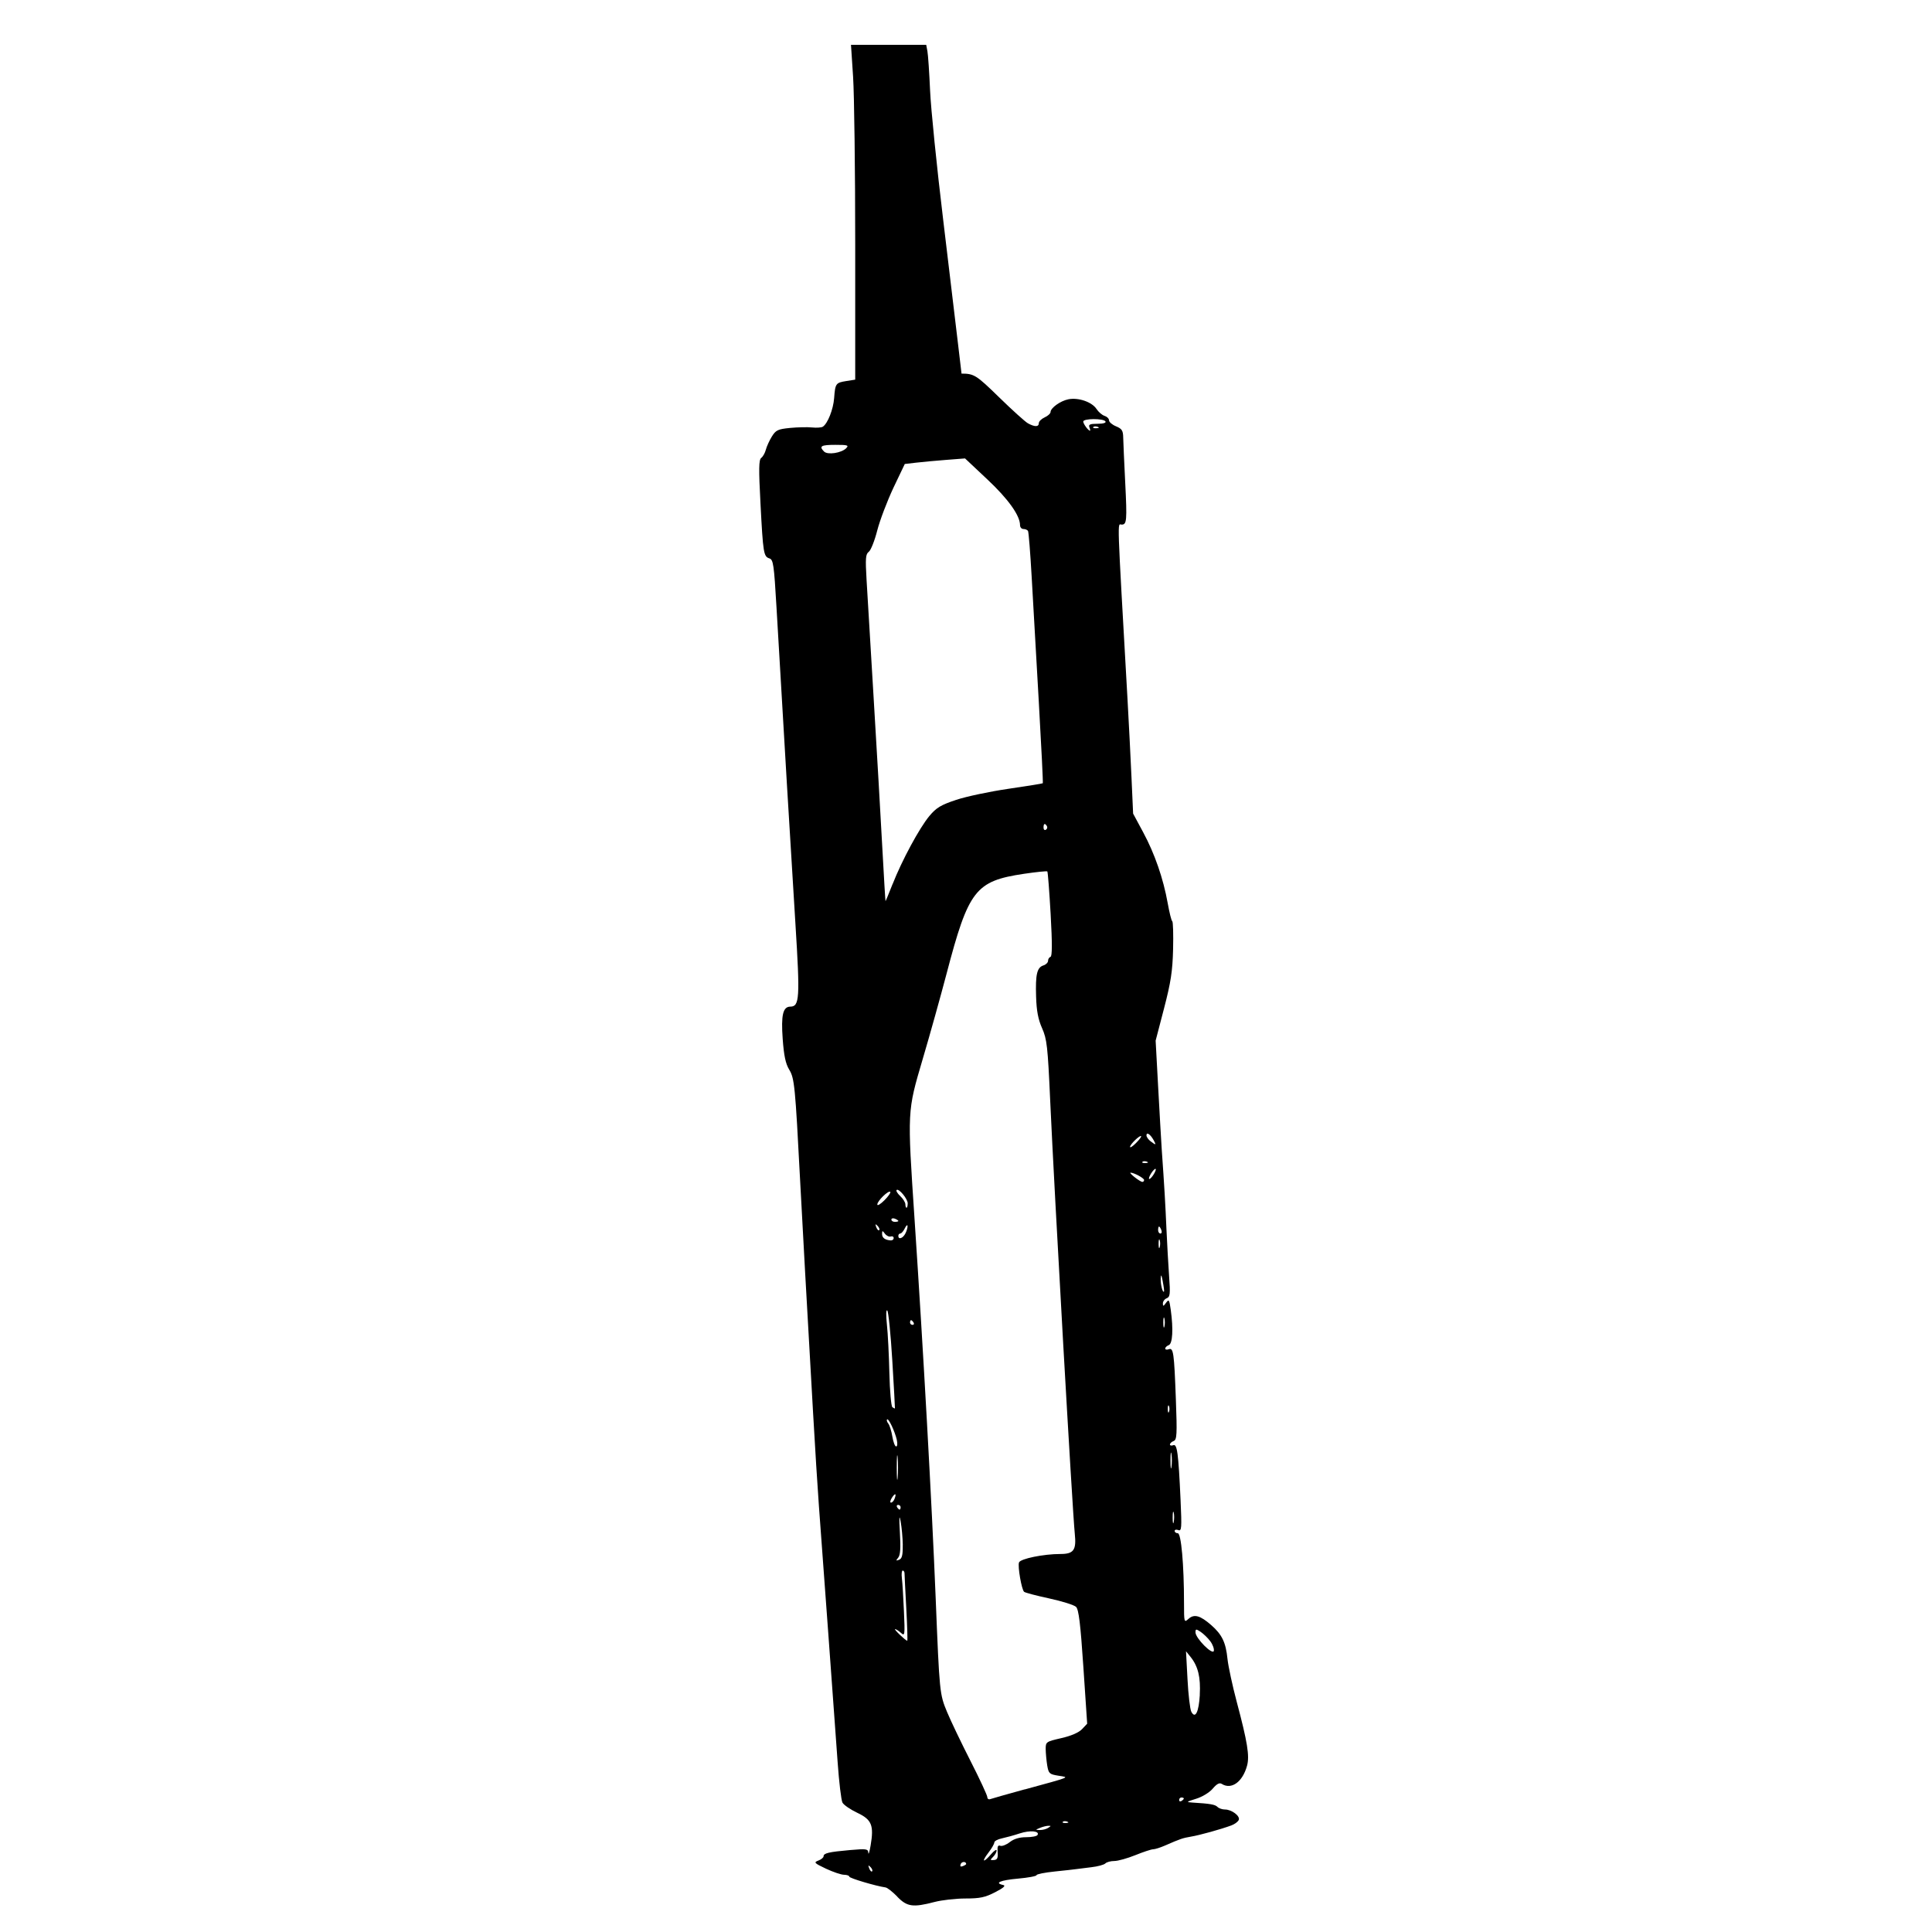 <?xml version="1.0" encoding="UTF-8" standalone="no"?>
<!-- Created with Inkscape (http://www.inkscape.org/) -->

<svg
   xmlns:dc="http://purl.org/dc/elements/1.1/"
   xmlns:cc="http://creativecommons.org/ns#"
   xmlns:rdf="http://www.w3.org/1999/02/22-rdf-syntax-ns#"
   xmlns:svg="http://www.w3.org/2000/svg"
   xmlns="http://www.w3.org/2000/svg"
   xmlns:sodipodi="http://sodipodi.sourceforge.net/DTD/sodipodi-0.dtd"
   xmlns:inkscape="http://www.inkscape.org/namespaces/inkscape"
   width="32px"
   height="32px"
   id="svg2997"
   version="1.1"
   inkscape:version="0.48.4 r9939"
   sodipodi:docname="New document 3">
  <defs
     id="defs2999" />
  <sodipodi:namedview
     id="base"
     pagecolor="#ffffff"
     bordercolor="#666666"
     borderopacity="1.0"
     inkscape:pageopacity="0.0"
     inkscape:pageshadow="2"
     inkscape:zoom="2.7994505"
     inkscape:cx="16"
     inkscape:cy="16"
     inkscape:current-layer="layer1"
     showgrid="true"
     inkscape:grid-bbox="true"
     inkscape:document-units="px"
     inkscape:window-width="1280"
     inkscape:window-height="962"
     inkscape:window-x="-8"
     inkscape:window-y="-8"
     inkscape:window-maximized="1" />
  <g
     id="layer1"
     inkscape:label="Layer 1"
     inkscape:groupmode="layer">
    <path
       style="fill:#000000"
       d="m 14.861,31.413 c -0.077,-0.079 -0.164,-0.147 -0.193,-0.151 -0.169,-0.025 -0.601,-0.154 -0.601,-0.179 0,-0.017 -0.039,-0.03 -0.087,-0.031 -0.048,-1.86e-4 -0.183,-0.046 -0.3,-0.101 -0.194,-0.092 -0.205,-0.104 -0.126,-0.134 0.048,-0.018 0.087,-0.05 0.087,-0.071 0,-0.052 0.087,-0.072 0.436,-0.103 0.276,-0.024 0.301,-0.02 0.305,0.046 0.002,0.04 0.02,-0.015 0.038,-0.121 0.057,-0.335 0.019,-0.429 -0.22,-0.542 -0.114,-0.054 -0.225,-0.13 -0.246,-0.169 -0.021,-0.039 -0.057,-0.34 -0.08,-0.668 -0.023,-0.328 -0.093,-1.295 -0.156,-2.148 -0.063,-0.853 -0.132,-1.795 -0.154,-2.093 -0.022,-0.298 -0.066,-0.996 -0.097,-1.55 -0.105,-1.834 -0.173,-3.052 -0.214,-3.837 -0.082,-1.579 -0.094,-1.7 -0.181,-1.844 -0.06,-0.098 -0.088,-0.232 -0.108,-0.507 -0.029,-0.398 0.004,-0.536 0.126,-0.537 0.153,-7.47e-4 0.162,-0.139 0.085,-1.368 -0.068,-1.075 -0.202,-3.314 -0.314,-5.249 -0.041,-0.705 -0.053,-0.787 -0.117,-0.807 -0.096,-0.031 -0.105,-0.082 -0.148,-0.909 -0.031,-0.58 -0.028,-0.725 0.013,-0.756 0.028,-0.021 0.062,-0.082 0.076,-0.136 0.014,-0.053 0.058,-0.151 0.099,-0.217 0.066,-0.107 0.1,-0.123 0.301,-0.143 0.125,-0.012 0.288,-0.016 0.364,-0.008 0.075,0.008 0.156,0.002 0.179,-0.012 0.081,-0.052 0.174,-0.287 0.188,-0.475 0.018,-0.242 0.027,-0.254 0.203,-0.282 l 0.146,-0.023 0,-2.24 c 0,-1.232 -0.016,-2.479 -0.035,-2.773 l -0.035,-0.533 0.623,0 0.623,0 0.02,0.107 c 0.011,0.059 0.031,0.351 0.044,0.649 0.013,0.298 0.111,1.267 0.218,2.151 0.107,0.885 0.218,1.818 0.248,2.074 0.029,0.256 0.054,0.465 0.055,0.465 0.207,0 0.246,0.025 0.622,0.392 0.216,0.211 0.431,0.405 0.477,0.431 0.112,0.062 0.181,0.062 0.181,-0.002 0,-0.029 0.044,-0.072 0.097,-0.096 0.053,-0.024 0.097,-0.064 0.097,-0.087 0,-0.069 0.164,-0.187 0.298,-0.213 0.163,-0.032 0.388,0.045 0.463,0.16 0.033,0.051 0.094,0.103 0.134,0.115 0.041,0.013 0.074,0.046 0.074,0.074 0,0.028 0.052,0.073 0.116,0.099 0.098,0.041 0.117,0.07 0.119,0.189 0.002,0.077 0.016,0.411 0.033,0.741 0.032,0.637 0.026,0.698 -0.059,0.698 -0.072,0 -0.08,-0.233 0.098,2.907 0.021,0.373 0.05,0.949 0.065,1.279 l 0.027,0.601 0.167,0.31 c 0.191,0.355 0.333,0.766 0.406,1.174 0.028,0.156 0.061,0.29 0.075,0.298 0.014,0.008 0.02,0.217 0.014,0.464 -0.009,0.365 -0.037,0.547 -0.15,0.981 l -0.139,0.533 0.042,0.775 c 0.023,0.426 0.05,0.889 0.059,1.027 0.044,0.625 0.06,0.902 0.078,1.318 0.011,0.245 0.031,0.598 0.044,0.784 0.022,0.293 0.016,0.342 -0.039,0.363 -0.035,0.013 -0.064,0.052 -0.064,0.086 0,0.051 0.009,0.05 0.052,-0.01 0.047,-0.064 0.055,-0.053 0.078,0.114 0.045,0.325 0.031,0.562 -0.033,0.587 -0.032,0.012 -0.058,0.037 -0.058,0.056 0,0.018 0.025,0.024 0.057,0.012 0.079,-0.03 0.09,0.052 0.119,0.828 0.022,0.588 0.017,0.671 -0.037,0.692 -0.034,0.013 -0.061,0.039 -0.061,0.057 0,0.018 0.025,0.024 0.055,0.012 0.065,-0.025 0.085,0.128 0.121,0.911 0.021,0.462 0.017,0.516 -0.037,0.495 -0.034,-0.013 -0.061,-0.006 -0.061,0.014 0,0.021 0.023,0.038 0.052,0.038 0.056,0 0.103,0.52 0.103,1.156 0,0.323 0.002,0.328 0.075,0.262 0.093,-0.084 0.193,-0.056 0.376,0.104 0.179,0.157 0.241,0.286 0.269,0.559 0.013,0.124 0.082,0.444 0.153,0.711 0.178,0.668 0.215,0.898 0.171,1.059 -0.074,0.27 -0.259,0.402 -0.419,0.301 -0.038,-0.024 -0.082,-0.001 -0.149,0.078 -0.054,0.064 -0.172,0.136 -0.275,0.168 -0.164,0.051 -0.17,0.056 -0.065,0.063 0.298,0.018 0.378,0.032 0.418,0.072 0.024,0.024 0.079,0.043 0.124,0.043 0.111,0 0.254,0.107 0.229,0.172 -0.011,0.029 -0.067,0.071 -0.124,0.092 -0.173,0.064 -0.522,0.161 -0.666,0.185 -0.138,0.023 -0.181,0.038 -0.432,0.148 -0.078,0.034 -0.166,0.062 -0.197,0.062 -0.03,0 -0.163,0.044 -0.294,0.097 -0.131,0.053 -0.288,0.097 -0.348,0.097 -0.06,0 -0.128,0.018 -0.15,0.041 -0.022,0.022 -0.126,0.05 -0.231,0.062 -0.104,0.012 -0.216,0.026 -0.248,0.031 -0.032,0.005 -0.193,0.023 -0.359,0.04 -0.165,0.017 -0.3,0.044 -0.3,0.06 0,0.017 -0.14,0.043 -0.31,0.058 -0.291,0.026 -0.397,0.072 -0.242,0.106 0.046,0.01 0.004,0.048 -0.134,0.119 -0.167,0.086 -0.253,0.104 -0.492,0.104 -0.16,0 -0.391,0.026 -0.513,0.058 -0.356,0.093 -0.454,0.079 -0.614,-0.085 z M 14.419,30.925 c -0.038,-0.038 -0.043,-0.034 -0.022,0.022 0.015,0.038 0.036,0.06 0.048,0.048 0.012,-0.012 0,-0.043 -0.026,-0.07 z m 1.584,-0.05 c 0,-0.046 -0.073,-0.046 -0.091,1.16e-4 -0.014,0.037 -0.003,0.049 0.035,0.034 0.031,-0.012 0.056,-0.027 0.056,-0.035 z m 0.412,-0.163 c 0.05,-0.059 0.092,-0.086 0.092,-0.061 0,0.025 -0.026,0.072 -0.058,0.104 -0.052,0.052 -0.051,0.058 0.013,0.053 0.056,-0.004 0.07,-0.033 0.062,-0.131 -0.007,-0.093 0.004,-0.12 0.044,-0.105 0.029,0.011 0.1,-0.016 0.157,-0.061 0.069,-0.054 0.159,-0.081 0.27,-0.081 0.092,0 0.177,-0.016 0.189,-0.036 0.042,-0.068 -0.124,-0.083 -0.294,-0.027 -0.093,0.031 -0.226,0.067 -0.295,0.082 -0.069,0.014 -0.126,0.045 -0.126,0.068 0,0.023 -0.044,0.1 -0.099,0.171 -0.119,0.156 -0.084,0.174 0.046,0.023 z m 0.945,-0.436 c 0.052,-0.033 0.052,-0.037 0,-0.035 -0.032,0.001 -0.093,0.017 -0.136,0.035 -0.078,0.033 -0.078,0.033 0,0.035 0.043,0.001 0.104,-0.015 0.136,-0.035 z m 0.317,-0.104 c -0.028,-0.011 -0.061,-0.01 -0.074,0.003 -0.013,0.013 0.01,0.022 0.051,0.02 0.045,-0.002 0.054,-0.011 0.023,-0.023 z m 1.931,-0.383 c 0,-0.009 -0.017,-0.017 -0.039,-0.017 -0.021,0 -0.039,0.018 -0.039,0.041 0,0.023 0.017,0.03 0.039,0.017 0.021,-0.013 0.039,-0.032 0.039,-0.041 z m -2.636,-0.15 c 0.788,-0.216 0.744,-0.198 0.557,-0.228 -0.148,-0.024 -0.161,-0.036 -0.184,-0.171 -0.013,-0.08 -0.024,-0.201 -0.025,-0.269 -3.76e-4,-0.12 0.006,-0.124 0.258,-0.182 0.163,-0.037 0.29,-0.092 0.344,-0.149 l 0.085,-0.09 -0.063,-0.939 c -0.048,-0.716 -0.077,-0.953 -0.121,-0.996 -0.032,-0.031 -0.232,-0.094 -0.445,-0.14 -0.213,-0.046 -0.4,-0.095 -0.416,-0.11 -0.042,-0.04 -0.108,-0.422 -0.084,-0.486 0.024,-0.062 0.406,-0.14 0.686,-0.14 0.22,0 0.266,-0.065 0.238,-0.334 -0.04,-0.394 -0.337,-5.62 -0.408,-7.186 -0.04,-0.889 -0.054,-1.009 -0.134,-1.189 -0.065,-0.146 -0.092,-0.288 -0.099,-0.523 -0.012,-0.37 0.015,-0.483 0.122,-0.517 0.042,-0.013 0.076,-0.048 0.076,-0.076 0,-0.029 0.018,-0.058 0.041,-0.066 0.028,-0.009 0.029,-0.223 0.002,-0.706 -0.022,-0.381 -0.046,-0.7 -0.055,-0.708 -0.009,-0.009 -0.183,0.009 -0.387,0.039 -0.804,0.12 -0.918,0.267 -1.282,1.655 -0.098,0.372 -0.275,1.008 -0.395,1.413 -0.257,0.873 -0.256,0.843 -0.135,2.655 0.144,2.159 0.286,4.696 0.35,6.28 0.063,1.564 0.065,1.585 0.19,1.884 0.061,0.147 0.236,0.512 0.388,0.81 0.152,0.298 0.276,0.566 0.277,0.595 0,0.029 0.022,0.044 0.049,0.034 0.027,-0.01 0.284,-0.083 0.572,-0.162 z m 2.9,-1.569 c 0.016,-0.288 -0.028,-0.47 -0.15,-0.623 l -0.078,-0.097 0.025,0.465 c 0.013,0.256 0.042,0.498 0.063,0.537 0.066,0.124 0.124,0.006 0.141,-0.282 z m 0.174,-0.886 c -0.04,-0.054 -0.112,-0.123 -0.159,-0.155 -0.077,-0.051 -0.086,-0.05 -0.086,0.008 0,0.097 0.287,0.385 0.304,0.306 0.007,-0.034 -0.019,-0.106 -0.059,-0.159 z m -5.035,-0.542 c -0.016,-0.293 -0.029,-0.555 -0.029,-0.581 0,-0.027 -0.014,-0.048 -0.03,-0.048 -0.016,0 -0.023,0.057 -0.014,0.126 0.009,0.069 0.024,0.315 0.034,0.547 0.018,0.4 0.015,0.418 -0.05,0.359 -0.038,-0.034 -0.081,-0.062 -0.097,-0.062 -0.026,0 0.173,0.19 0.202,0.193 0.007,7.47e-4 0,-0.239 -0.016,-0.532 z m -0.058,-1.051 c -0.002,-0.12 -0.018,-0.297 -0.036,-0.393 -0.023,-0.123 -0.027,-0.069 -0.012,0.184 0.015,0.259 0.008,0.375 -0.028,0.418 -0.041,0.05 -0.039,0.055 0.014,0.035 0.049,-0.019 0.063,-0.074 0.061,-0.243 z m 4.487,-0.539 c -0.01,-0.037 -0.017,0.002 -0.017,0.088 3.77e-4,0.085 0.008,0.116 0.018,0.067 0.009,-0.048 0.009,-0.118 -7.48e-4,-0.155 z m -4.523,-0.087 c 0,-0.021 -0.018,-0.039 -0.041,-0.039 -0.023,0 -0.03,0.017 -0.017,0.039 0.013,0.021 0.032,0.039 0.041,0.039 0.009,0 0.017,-0.017 0.017,-0.039 z m -0.1,-0.141 c 0.036,-0.093 0.008,-0.1 -0.047,-0.012 -0.026,0.042 -0.032,0.076 -0.012,0.076 0.019,0 0.046,-0.029 0.059,-0.064 z m 0.051,-0.682 c -0.008,-0.091 -0.015,-0.016 -0.015,0.165 0,0.181 0.007,0.255 0.015,0.165 0.008,-0.091 0.008,-0.239 0,-0.329 z m 4.535,-0.058 c -0.009,-0.059 -0.016,-0.011 -0.016,0.107 0,0.117 0.007,0.165 0.016,0.107 0.009,-0.059 0.009,-0.155 0,-0.213 z m -4.548,-0.233 c -0.035,-0.148 -0.138,-0.365 -0.162,-0.341 -0.011,0.011 -0.002,0.042 0.02,0.069 0.022,0.027 0.052,0.124 0.067,0.214 0.015,0.091 0.043,0.165 0.063,0.165 0.02,0 0.025,-0.048 0.011,-0.107 z m 4.507,-0.562 c -0.011,-0.027 -0.02,-0.005 -0.02,0.048 0,0.053 0.009,0.075 0.02,0.048 0.011,-0.027 0.011,-0.07 0,-0.097 z M 14.779,22.53 c -0.026,-0.434 -0.064,-0.805 -0.083,-0.824 -0.02,-0.02 -0.023,0.075 -0.006,0.233 0.016,0.147 0.034,0.509 0.041,0.805 0.007,0.295 0.029,0.549 0.05,0.564 0.021,0.015 0.039,0.024 0.042,0.019 0.002,-0.004 -0.018,-0.363 -0.044,-0.797 z m 4.507,-0.693 c -0.01,-0.037 -0.018,-0.007 -0.018,0.068 0,0.075 0.008,0.105 0.018,0.068 0.01,-0.037 0.01,-0.098 0,-0.136 z m -4.155,0.068 c -0.013,-0.021 -0.032,-0.039 -0.041,-0.039 -0.009,0 -0.017,0.017 -0.017,0.039 0,0.021 0.018,0.039 0.041,0.039 0.023,0 0.03,-0.017 0.017,-0.039 z m 4.129,-0.678 c -0.023,-0.116 -0.031,-0.129 -0.035,-0.052 -0.004,0.098 0.032,0.242 0.054,0.218 0.006,-0.006 -0.003,-0.081 -0.02,-0.166 z m -0.052,-0.689 c -0.011,-0.026 -0.019,0.005 -0.018,0.069 7.48e-4,0.064 0.009,0.085 0.019,0.048 0.01,-0.038 0.009,-0.09 -0.002,-0.116 z m -4.406,-0.032 c 0,-0.023 -0.022,-0.035 -0.048,-0.026 -0.027,0.009 -0.07,-0.011 -0.096,-0.045 -0.043,-0.056 -0.047,-0.056 -0.048,0.003 -0.001,0.064 0.049,0.101 0.144,0.107 0.027,0.002 0.048,-0.016 0.048,-0.039 z m 0.192,-0.072 c 0.022,-0.041 0.039,-0.098 0.038,-0.126 -0.002,-0.028 -0.022,-0.012 -0.045,0.036 -0.023,0.048 -0.057,0.087 -0.075,0.087 -0.018,0 -0.033,0.017 -0.033,0.039 0,0.066 0.073,0.043 0.115,-0.036 z m 4.241,-0.061 c -0.012,-0.032 -0.029,-0.058 -0.038,-0.058 -0.008,0 -0.015,0.026 -0.015,0.058 0,0.032 0.017,0.058 0.038,0.058 0.021,0 0.028,-0.026 0.015,-0.058 z m -4.699,-0.068 c -0.038,-0.038 -0.043,-0.034 -0.022,0.022 0.015,0.038 0.036,0.06 0.048,0.048 0.012,-0.012 0,-0.043 -0.026,-0.07 z m 0.344,-0.082 c 0,-0.008 -0.026,-0.025 -0.058,-0.038 -0.032,-0.012 -0.058,-0.005 -0.058,0.015 0,0.021 0.026,0.038 0.058,0.038 0.032,0 0.058,-0.007 0.058,-0.015 z M 14.746,19.741 c -0.03,-0.03 -0.215,0.15 -0.215,0.209 0,0.027 0.053,-0.005 0.118,-0.07 0.065,-0.065 0.108,-0.128 0.097,-0.139 z m 0.289,0.193 c 0,-0.078 -0.15,-0.258 -0.185,-0.223 -0.012,0.012 0.016,0.058 0.062,0.101 0.046,0.043 0.084,0.104 0.084,0.135 0,0.031 0.009,0.057 0.019,0.057 0.011,0 0.019,-0.032 0.019,-0.07 z m 3.915,-0.389 c 0,-0.032 -0.17,-0.123 -0.225,-0.122 -0.035,0.001 0.157,0.152 0.196,0.153 0.016,5.88e-4 0.029,-0.014 0.029,-0.032 z m 0.194,-0.176 c 0,-0.021 -0.026,-0.005 -0.057,0.036 -0.031,0.041 -0.057,0.093 -0.057,0.114 0,0.021 0.026,0.005 0.057,-0.036 0.031,-0.041 0.057,-0.093 0.057,-0.114 z m -0.148,-0.128 c -0.028,-0.011 -0.061,-0.01 -0.074,0.003 -0.013,0.013 0.01,0.022 0.051,0.02 0.045,-0.002 0.054,-0.011 0.023,-0.023 z m -0.095,-0.423 c -0.021,-0.021 -0.184,0.136 -0.184,0.178 0,0.02 0.045,-0.009 0.099,-0.064 0.055,-0.055 0.093,-0.106 0.084,-0.114 z m 0.205,0.064 c -0.051,-0.094 -0.117,-0.138 -0.117,-0.077 0,0.026 0.031,0.07 0.068,0.098 0.091,0.069 0.097,0.067 0.05,-0.021 z m -4.322,-4.237 c 0.154,-0.394 0.445,-0.932 0.609,-1.129 0.116,-0.139 0.19,-0.183 0.445,-0.268 0.168,-0.056 0.557,-0.138 0.865,-0.183 0.307,-0.045 0.563,-0.086 0.569,-0.092 0.006,-0.006 -0.024,-0.611 -0.066,-1.345 -0.042,-0.734 -0.095,-1.665 -0.118,-2.068 -0.023,-0.403 -0.05,-0.748 -0.061,-0.766 -0.011,-0.018 -0.045,-0.032 -0.076,-0.032 -0.031,0 -0.056,-0.029 -0.056,-0.064 0,-0.159 -0.196,-0.434 -0.543,-0.759 l -0.368,-0.346 -0.31,0.024 c -0.171,0.013 -0.395,0.034 -0.499,0.046 l -0.189,0.022 -0.189,0.396 C 14.694,8.301 14.573,8.618 14.53,8.786 c -0.043,0.169 -0.106,0.328 -0.14,0.353 -0.053,0.04 -0.058,0.107 -0.037,0.465 0.014,0.23 0.067,1.117 0.118,1.969 0.052,0.853 0.115,1.956 0.142,2.452 0.027,0.496 0.051,0.901 0.054,0.901 0.003,0 0.055,-0.126 0.116,-0.281 z m 2.556,-0.962 c -0.033,-0.054 -0.056,-0.044 -0.056,0.024 0,0.033 0.018,0.049 0.039,0.036 0.022,-0.013 0.029,-0.041 0.017,-0.06 z M 14.016,7.423 c 0.048,-0.048 0.024,-0.055 -0.18,-0.055 -0.238,0 -0.275,0.022 -0.187,0.111 0.059,0.059 0.286,0.025 0.367,-0.055 z m 4.028,-0.346 c -0.018,-0.046 0.011,-0.058 0.134,-0.058 0.094,0 0.147,-0.015 0.132,-0.039 -0.032,-0.052 -0.368,-0.05 -0.368,0.002 0,0.038 0.081,0.149 0.111,0.152 0.008,7.478e-4 0.004,-0.025 -0.009,-0.057 z m 0.138,-0.007 c -0.028,-0.011 -0.061,-0.01 -0.074,0.003 -0.013,0.013 0.01,0.022 0.051,0.02 0.045,-0.002 0.054,-0.011 0.023,-0.023 z"
       id="path2995"
       inkscape:connector-curvature="0" />
  </g>
</svg>
